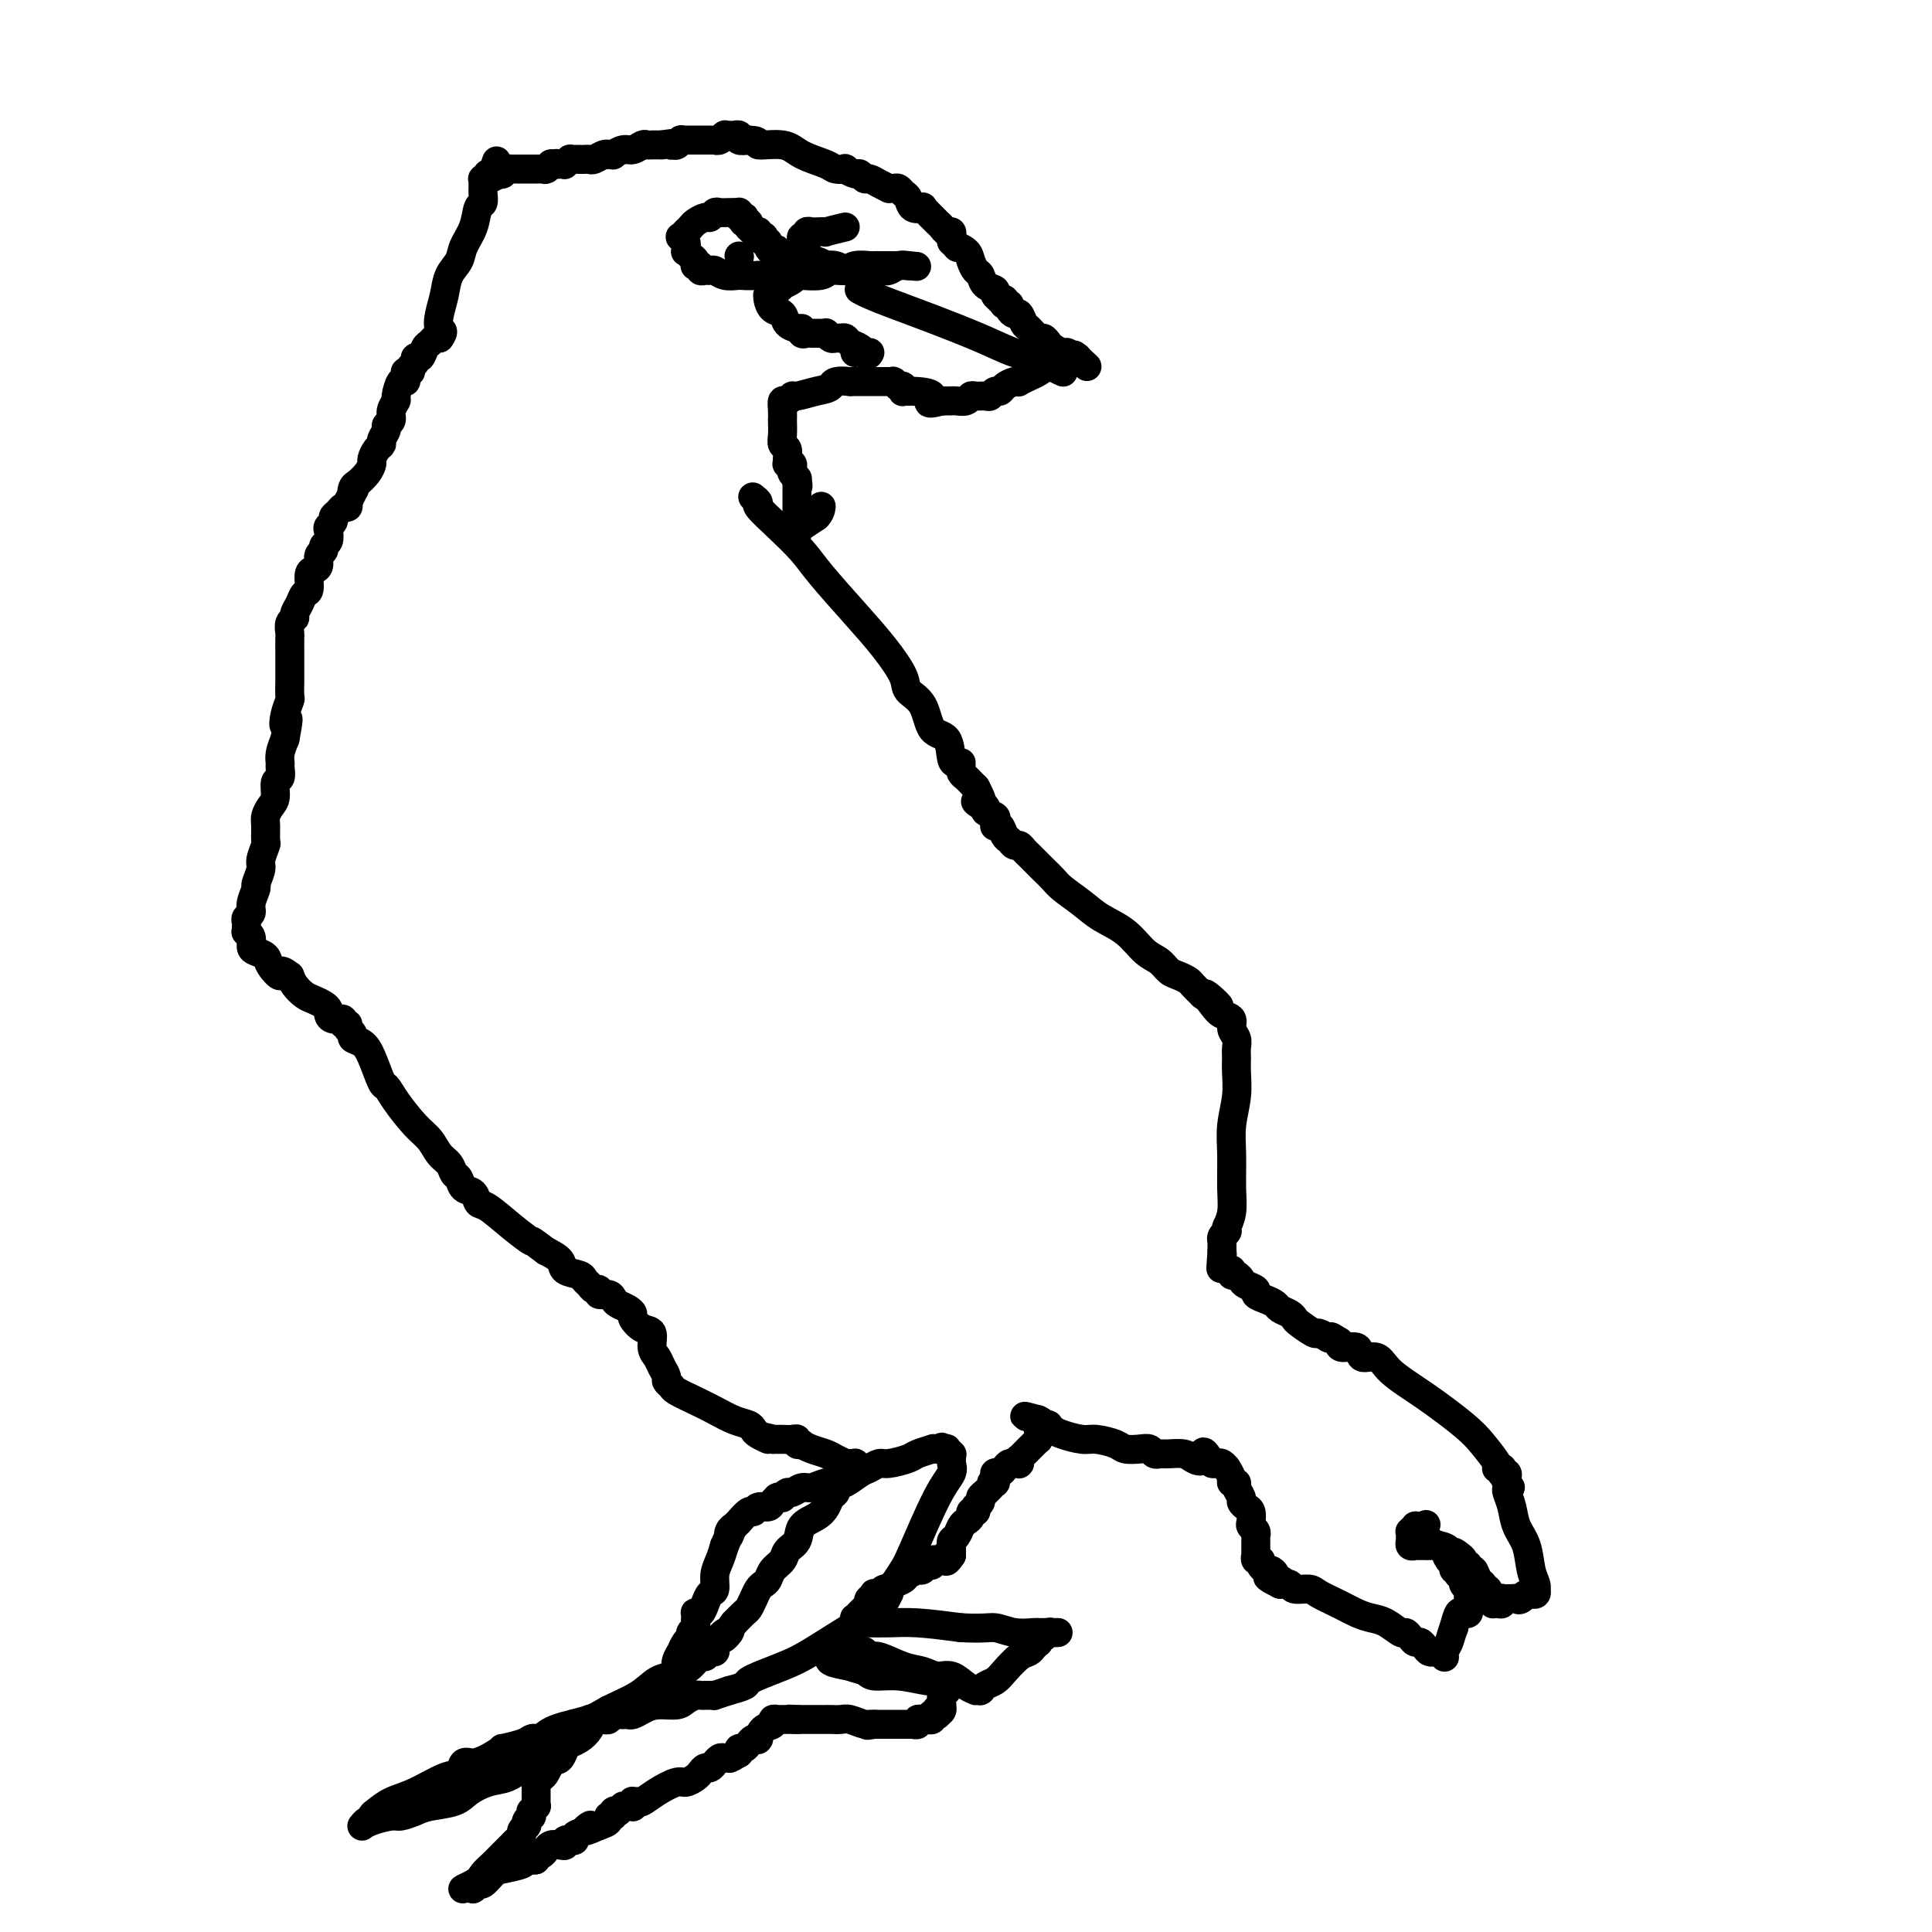 <svg viewBox='0 0 400 400' version='1.1' xmlns='http://www.w3.org/2000/svg' xmlns:xlink='http://www.w3.org/1999/xlink'><g fill='none' stroke='#000000' stroke-width='6' stroke-linecap='round' stroke-linejoin='round'><path d='M156,103c-0.136,-0.106 -0.273,-0.213 0,0c0.273,0.213 0.954,0.745 1,1c0.046,0.255 -0.544,0.233 0,1c0.544,0.767 2.224,2.324 4,4c1.776,1.676 3.650,3.470 5,5c1.350,1.530 2.177,2.794 4,5c1.823,2.206 4.642,5.354 7,8c2.358,2.646 4.255,4.790 6,7c1.745,2.210 3.340,4.487 4,6c0.660,1.513 0.386,2.262 1,3c0.614,0.738 2.115,1.466 3,3c0.885,1.534 1.155,3.875 2,5c0.845,1.125 2.265,1.033 3,2c0.735,0.967 0.785,2.991 1,4c0.215,1.009 0.593,1.001 1,1c0.407,-0.001 0.841,0.003 1,0c0.159,-0.003 0.043,-0.015 0,0c-0.043,0.015 -0.011,0.056 0,0c0.011,-0.056 0.002,-0.208 0,0c-0.002,0.208 0.002,0.777 0,1c-0.002,0.223 -0.012,0.101 0,0c0.012,-0.101 0.045,-0.182 0,0c-0.045,0.182 -0.167,0.626 0,1c0.167,0.374 0.622,0.678 1,1c0.378,0.322 0.679,0.664 1,1c0.321,0.336 0.660,0.668 1,1'/><path d='M202,163c2.809,5.118 0.332,3.413 0,3c-0.332,-0.413 1.480,0.468 2,1c0.520,0.532 -0.253,0.717 0,1c0.253,0.283 1.532,0.664 2,1c0.468,0.336 0.125,0.626 0,1c-0.125,0.374 -0.030,0.830 0,1c0.030,0.170 -0.003,0.052 0,0c0.003,-0.052 0.042,-0.039 0,0c-0.042,0.039 -0.166,0.106 0,0c0.166,-0.106 0.622,-0.383 1,0c0.378,0.383 0.679,1.426 1,2c0.321,0.574 0.664,0.679 1,1c0.336,0.321 0.667,0.859 1,1c0.333,0.141 0.670,-0.114 1,0c0.330,0.114 0.655,0.597 1,1c0.345,0.403 0.710,0.726 1,1c0.290,0.274 0.507,0.499 1,1c0.493,0.501 1.264,1.278 2,2c0.736,0.722 1.439,1.388 2,2c0.561,0.612 0.982,1.169 2,2c1.018,0.831 2.632,1.938 4,3c1.368,1.062 2.488,2.081 4,3c1.512,0.919 3.416,1.738 5,3c1.584,1.262 2.848,2.968 4,4c1.152,1.032 2.192,1.389 3,2c0.808,0.611 1.385,1.476 2,2c0.615,0.524 1.268,0.707 2,1c0.732,0.293 1.543,0.694 2,1c0.457,0.306 0.559,0.516 1,1c0.441,0.484 1.220,1.242 2,2'/><path d='M249,206c6.223,4.704 2.279,0.965 1,0c-1.279,-0.965 0.106,0.843 1,2c0.894,1.157 1.297,1.661 2,2c0.703,0.339 1.705,0.513 2,1c0.295,0.487 -0.117,1.287 0,2c0.117,0.713 0.765,1.340 1,2c0.235,0.660 0.059,1.354 0,2c-0.059,0.646 -0.002,1.244 0,2c0.002,0.756 -0.052,1.671 0,3c0.052,1.329 0.211,3.072 0,5c-0.211,1.928 -0.792,4.041 -1,6c-0.208,1.959 -0.042,3.765 0,6c0.042,2.235 -0.041,4.899 0,7c0.041,2.101 0.207,3.638 0,5c-0.207,1.362 -0.788,2.547 -1,3c-0.212,0.453 -0.056,0.173 0,0c0.056,-0.173 0.011,-0.240 0,0c-0.011,0.240 0.011,0.786 0,1c-0.011,0.214 -0.056,0.096 0,0c0.056,-0.096 0.211,-0.169 0,0c-0.211,0.169 -0.789,0.580 -1,1c-0.211,0.420 -0.057,0.849 0,1c0.057,0.151 0.015,0.025 0,0c-0.015,-0.025 -0.004,0.050 0,0c0.004,-0.050 0.001,-0.223 0,0c-0.001,0.223 -0.000,0.844 0,1c0.000,0.156 0.000,-0.154 0,0c-0.000,0.154 -0.000,0.772 0,1c0.000,0.228 0.000,0.065 0,0c-0.000,-0.065 -0.000,-0.033 0,0'/><path d='M253,259c-0.464,6.679 -0.125,2.377 0,1c0.125,-1.377 0.037,0.171 0,1c-0.037,0.829 -0.024,0.940 0,1c0.024,0.060 0.058,0.069 0,0c-0.058,-0.069 -0.208,-0.215 0,0c0.208,0.215 0.774,0.790 1,1c0.226,0.210 0.113,0.055 0,0c-0.113,-0.055 -0.227,-0.011 0,0c0.227,0.011 0.796,-0.012 1,0c0.204,0.012 0.044,0.059 0,0c-0.044,-0.059 0.028,-0.223 0,0c-0.028,0.223 -0.157,0.833 0,1c0.157,0.167 0.601,-0.110 1,0c0.399,0.110 0.754,0.607 1,1c0.246,0.393 0.385,0.683 1,1c0.615,0.317 1.708,0.662 2,1c0.292,0.338 -0.216,0.668 0,1c0.216,0.332 1.158,0.667 2,1c0.842,0.333 1.586,0.665 2,1c0.414,0.335 0.500,0.672 1,1c0.500,0.328 1.414,0.647 2,1c0.586,0.353 0.844,0.739 1,1c0.156,0.261 0.210,0.396 1,1c0.790,0.604 2.317,1.679 3,2c0.683,0.321 0.522,-0.110 1,0c0.478,0.110 1.595,0.762 2,1c0.405,0.238 0.098,0.064 0,0c-0.098,-0.064 0.012,-0.017 0,0c-0.012,0.017 -0.146,0.005 0,0c0.146,-0.005 0.573,-0.002 1,0'/><path d='M276,277c2.491,1.404 0.717,0.412 0,0c-0.717,-0.412 -0.377,-0.246 0,0c0.377,0.246 0.790,0.572 1,1c0.210,0.428 0.216,0.960 1,1c0.784,0.040 2.345,-0.410 3,0c0.655,0.410 0.405,1.681 1,2c0.595,0.319 2.034,-0.313 3,0c0.966,0.313 1.457,1.572 3,3c1.543,1.428 4.137,3.024 7,5c2.863,1.976 5.996,4.333 8,6c2.004,1.667 2.881,2.643 4,4c1.119,1.357 2.482,3.096 3,4c0.518,0.904 0.191,0.974 0,1c-0.191,0.026 -0.247,0.007 0,0c0.247,-0.007 0.798,-0.002 1,0c0.202,0.002 0.054,-0.001 0,0c-0.054,0.001 -0.014,0.004 0,0c0.014,-0.004 0.003,-0.015 0,0c-0.003,0.015 0.003,0.056 0,0c-0.003,-0.056 -0.015,-0.208 0,0c0.015,0.208 0.056,0.777 0,1c-0.056,0.223 -0.211,0.101 0,0c0.211,-0.101 0.788,-0.181 1,0c0.212,0.181 0.061,0.623 0,1c-0.061,0.377 -0.030,0.688 0,1'/><path d='M312,307c1.392,1.857 0.373,0.501 0,0c-0.373,-0.501 -0.101,-0.147 0,0c0.101,0.147 0.030,0.086 0,0c-0.030,-0.086 -0.020,-0.197 0,0c0.020,0.197 0.051,0.701 0,1c-0.051,0.299 -0.183,0.394 0,1c0.183,0.606 0.680,1.724 1,3c0.320,1.276 0.464,2.710 1,4c0.536,1.290 1.464,2.437 2,4c0.536,1.563 0.679,3.543 1,5c0.321,1.457 0.818,2.390 1,3c0.182,0.610 0.049,0.896 0,1c-0.049,0.104 -0.013,0.027 0,0c0.013,-0.027 0.005,-0.003 0,0c-0.005,0.003 -0.005,-0.013 0,0c0.005,0.013 0.016,0.056 0,0c-0.016,-0.056 -0.060,-0.212 0,0c0.060,0.212 0.223,0.792 0,1c-0.223,0.208 -0.833,0.046 -1,0c-0.167,-0.046 0.109,0.026 0,0c-0.109,-0.026 -0.603,-0.150 -1,0c-0.397,0.150 -0.699,0.575 -1,1'/><path d='M315,331c-0.627,0.464 -0.693,0.125 -1,0c-0.307,-0.125 -0.853,-0.034 -1,0c-0.147,0.034 0.105,0.013 0,0c-0.105,-0.013 -0.567,-0.018 -1,0c-0.433,0.018 -0.838,0.057 -1,0c-0.162,-0.057 -0.082,-0.211 0,0c0.082,0.211 0.165,0.788 0,1c-0.165,0.212 -0.579,0.057 -1,0c-0.421,-0.057 -0.849,-0.018 -1,0c-0.151,0.018 -0.027,0.016 0,0c0.027,-0.016 -0.044,-0.047 0,0c0.044,0.047 0.204,0.170 0,0c-0.204,-0.170 -0.773,-0.634 -1,-1c-0.227,-0.366 -0.113,-0.634 0,-1c0.113,-0.366 0.226,-0.829 0,-1c-0.226,-0.171 -0.792,-0.049 -1,0c-0.208,0.049 -0.059,0.026 0,0c0.059,-0.026 0.027,-0.053 0,0c-0.027,0.053 -0.050,0.187 0,0c0.050,-0.187 0.172,-0.695 0,-1c-0.172,-0.305 -0.639,-0.407 -1,-1c-0.361,-0.593 -0.618,-1.679 -1,-2c-0.382,-0.321 -0.890,0.121 -1,0c-0.110,-0.121 0.177,-0.806 0,-1c-0.177,-0.194 -0.817,0.102 -1,0c-0.183,-0.102 0.091,-0.600 0,-1c-0.091,-0.400 -0.545,-0.700 -1,-1'/><path d='M302,322c-1.561,-1.503 -1.963,-0.259 -2,0c-0.037,0.259 0.292,-0.466 0,-1c-0.292,-0.534 -1.205,-0.875 -2,-1c-0.795,-0.125 -1.471,-0.033 -2,0c-0.529,0.033 -0.912,0.009 -1,0c-0.088,-0.009 0.120,-0.002 0,0c-0.120,0.002 -0.567,0.000 -1,0c-0.433,-0.000 -0.852,0.001 -1,0c-0.148,-0.001 -0.026,-0.004 0,0c0.026,0.004 -0.046,0.015 0,0c0.046,-0.015 0.208,-0.056 0,0c-0.208,0.056 -0.788,0.208 -1,0c-0.212,-0.208 -0.057,-0.778 0,-1c0.057,-0.222 0.015,-0.098 0,0c-0.015,0.098 -0.004,0.170 0,0c0.004,-0.170 -0.000,-0.580 0,-1c0.000,-0.420 0.004,-0.848 0,-1c-0.004,-0.152 -0.016,-0.027 0,0c0.016,0.027 0.060,-0.045 0,0c-0.060,0.045 -0.222,0.208 0,0c0.222,-0.208 0.830,-0.788 1,-1c0.170,-0.212 -0.098,-0.057 0,0c0.098,0.057 0.562,0.015 1,0c0.438,-0.015 0.849,-0.004 1,0c0.151,0.004 0.040,0.001 0,0c-0.040,-0.001 -0.011,-0.000 0,0c0.011,0.000 0.003,0.000 0,0c-0.003,-0.000 -0.002,-0.000 0,0'/><path d='M295,316c0.473,-0.651 0.154,-0.278 0,0c-0.154,0.278 -0.144,0.459 0,1c0.144,0.541 0.421,1.440 1,2c0.579,0.560 1.461,0.781 2,1c0.539,0.219 0.737,0.437 1,1c0.263,0.563 0.592,1.470 1,2c0.408,0.530 0.894,0.682 1,1c0.106,0.318 -0.169,0.802 0,1c0.169,0.198 0.781,0.109 1,0c0.219,-0.109 0.043,-0.237 0,0c-0.043,0.237 0.045,0.838 0,1c-0.045,0.162 -0.222,-0.114 0,0c0.222,0.114 0.844,0.618 1,1c0.156,0.382 -0.154,0.641 0,1c0.154,0.359 0.773,0.818 1,1c0.227,0.182 0.061,0.088 0,0c-0.061,-0.088 -0.016,-0.168 0,0c0.016,0.168 0.004,0.585 0,1c-0.004,0.415 -0.001,0.828 0,1c0.001,0.172 0.000,0.101 0,0c-0.000,-0.101 0.001,-0.234 0,0c-0.001,0.234 -0.003,0.834 0,1c0.003,0.166 0.012,-0.101 0,0c-0.012,0.101 -0.045,0.571 0,1c0.045,0.429 0.167,0.816 0,1c-0.167,0.184 -0.622,0.165 -1,0c-0.378,-0.165 -0.679,-0.476 -1,0c-0.321,0.476 -0.660,1.738 -1,3'/><path d='M301,337c-0.630,1.657 -0.705,2.300 -1,3c-0.295,0.700 -0.811,1.455 -1,2c-0.189,0.545 -0.051,0.878 0,1c0.051,0.122 0.014,0.034 0,0c-0.014,-0.034 -0.007,-0.013 0,0c0.007,0.013 0.012,0.018 0,0c-0.012,-0.018 -0.041,-0.057 0,0c0.041,0.057 0.152,0.212 0,0c-0.152,-0.212 -0.565,-0.792 -1,-1c-0.435,-0.208 -0.890,-0.046 -1,0c-0.110,0.046 0.125,-0.026 0,0c-0.125,0.026 -0.611,0.148 -1,0c-0.389,-0.148 -0.682,-0.566 -1,-1c-0.318,-0.434 -0.661,-0.885 -1,-1c-0.339,-0.115 -0.674,0.106 -1,0c-0.326,-0.106 -0.643,-0.539 -1,-1c-0.357,-0.461 -0.755,-0.949 -1,-1c-0.245,-0.051 -0.336,0.334 -1,0c-0.664,-0.334 -1.901,-1.388 -3,-2c-1.099,-0.612 -2.061,-0.781 -3,-1c-0.939,-0.219 -1.856,-0.489 -3,-1c-1.144,-0.511 -2.515,-1.265 -4,-2c-1.485,-0.735 -3.083,-1.451 -4,-2c-0.917,-0.549 -1.153,-0.931 -2,-1c-0.847,-0.069 -2.305,0.174 -3,0c-0.695,-0.174 -0.627,-0.764 -1,-1c-0.373,-0.236 -1.186,-0.118 -2,0'/><path d='M265,328c-5.196,-2.559 -1.185,-1.455 0,-1c1.185,0.455 -0.457,0.263 -1,0c-0.543,-0.263 0.013,-0.596 0,-1c-0.013,-0.404 -0.596,-0.878 -1,-1c-0.404,-0.122 -0.630,0.107 -1,0c-0.370,-0.107 -0.884,-0.550 -1,-1c-0.116,-0.450 0.165,-0.908 0,-1c-0.165,-0.092 -0.776,0.183 -1,0c-0.224,-0.183 -0.060,-0.822 0,-1c0.060,-0.178 0.016,0.106 0,0c-0.016,-0.106 -0.005,-0.602 0,-1c0.005,-0.398 0.002,-0.698 0,-1c-0.002,-0.302 -0.004,-0.606 0,-1c0.004,-0.394 0.015,-0.878 0,-1c-0.015,-0.122 -0.056,0.118 0,0c0.056,-0.118 0.208,-0.595 0,-1c-0.208,-0.405 -0.778,-0.739 -1,-1c-0.222,-0.261 -0.097,-0.450 0,-1c0.097,-0.550 0.165,-1.460 0,-2c-0.165,-0.540 -0.565,-0.709 -1,-1c-0.435,-0.291 -0.905,-0.705 -1,-1c-0.095,-0.295 0.186,-0.473 0,-1c-0.186,-0.527 -0.838,-1.403 -1,-2c-0.162,-0.597 0.168,-0.915 0,-1c-0.168,-0.085 -0.833,0.065 -1,0c-0.167,-0.065 0.162,-0.343 0,-1c-0.162,-0.657 -0.817,-1.693 -1,-2c-0.183,-0.307 0.106,0.113 0,0c-0.106,-0.113 -0.605,-0.761 -1,-1c-0.395,-0.239 -0.684,-0.068 -1,0c-0.316,0.068 -0.658,0.034 -1,0'/><path d='M251,303c-2.518,-4.110 -1.812,-1.886 -2,-1c-0.188,0.886 -1.270,0.434 -2,0c-0.730,-0.434 -1.109,-0.849 -2,-1c-0.891,-0.151 -2.294,-0.040 -3,0c-0.706,0.040 -0.713,0.007 -1,0c-0.287,-0.007 -0.852,0.012 -1,0c-0.148,-0.012 0.122,-0.055 0,0c-0.122,0.055 -0.635,0.208 -1,0c-0.365,-0.208 -0.580,-0.778 -1,-1c-0.420,-0.222 -1.045,-0.097 -2,0c-0.955,0.097 -2.241,0.167 -3,0c-0.759,-0.167 -0.991,-0.569 -2,-1c-1.009,-0.431 -2.796,-0.890 -4,-1c-1.204,-0.110 -1.825,0.128 -3,0c-1.175,-0.128 -2.902,-0.623 -4,-1c-1.098,-0.377 -1.565,-0.636 -2,-1c-0.435,-0.364 -0.838,-0.833 -1,-1c-0.162,-0.167 -0.082,-0.031 0,0c0.082,0.031 0.166,-0.044 0,0c-0.166,0.044 -0.580,0.208 -1,0c-0.420,-0.208 -0.845,-0.788 -1,-1c-0.155,-0.212 -0.042,-0.057 0,0c0.042,0.057 0.011,0.015 0,0c-0.011,-0.015 -0.003,-0.004 0,0c0.003,0.004 0.001,0.001 0,0c-0.001,-0.001 -0.000,-0.001 0,0'/><path d='M215,294c-5.569,-1.441 -1.492,-0.545 0,0c1.492,0.545 0.400,0.738 0,1c-0.400,0.262 -0.107,0.592 0,1c0.107,0.408 0.028,0.894 0,1c-0.028,0.106 -0.007,-0.169 0,0c0.007,0.169 -0.001,0.780 0,1c0.001,0.220 0.011,0.048 0,0c-0.011,-0.048 -0.044,0.028 0,0c0.044,-0.028 0.166,-0.161 0,0c-0.166,0.161 -0.619,0.617 -1,1c-0.381,0.383 -0.691,0.695 -1,1c-0.309,0.305 -0.619,0.604 -1,1c-0.381,0.396 -0.834,0.891 -1,1c-0.166,0.109 -0.045,-0.167 0,0c0.045,0.167 0.013,0.777 0,1c-0.013,0.223 -0.007,0.060 0,0c0.007,-0.060 0.017,-0.016 0,0c-0.017,0.016 -0.060,0.003 0,0c0.060,-0.003 0.223,0.002 0,0c-0.223,-0.002 -0.833,-0.011 -1,0c-0.167,0.011 0.109,0.041 0,0c-0.109,-0.041 -0.604,-0.154 -1,0c-0.396,0.154 -0.695,0.576 -1,1c-0.305,0.424 -0.618,0.849 -1,1c-0.382,0.151 -0.834,0.027 -1,0c-0.166,-0.027 -0.044,0.044 0,0c0.044,-0.044 0.012,-0.204 0,0c-0.012,0.204 -0.003,0.773 0,1c0.003,0.227 0.002,0.114 0,0'/><path d='M206,306c-1.392,1.858 -0.373,0.502 0,0c0.373,-0.502 0.101,-0.150 0,0c-0.101,0.150 -0.031,0.097 0,0c0.031,-0.097 0.023,-0.237 0,0c-0.023,0.237 -0.061,0.851 0,1c0.061,0.149 0.223,-0.167 0,0c-0.223,0.167 -0.829,0.818 -1,1c-0.171,0.182 0.094,-0.105 0,0c-0.094,0.105 -0.547,0.603 -1,1c-0.453,0.397 -0.906,0.695 -1,1c-0.094,0.305 0.171,0.618 0,1c-0.171,0.382 -0.778,0.835 -1,1c-0.222,0.165 -0.060,0.043 0,0c0.060,-0.043 0.017,-0.008 0,0c-0.017,0.008 -0.009,-0.013 0,0c0.009,0.013 0.017,0.059 0,0c-0.017,-0.059 -0.060,-0.223 0,0c0.060,0.223 0.223,0.832 0,1c-0.223,0.168 -0.833,-0.106 -1,0c-0.167,0.106 0.109,0.591 0,1c-0.109,0.409 -0.604,0.740 -1,1c-0.396,0.260 -0.695,0.447 -1,1c-0.305,0.553 -0.618,1.473 -1,2c-0.382,0.527 -0.834,0.663 -1,1c-0.166,0.337 -0.044,0.875 0,1c0.044,0.125 0.012,-0.163 0,0c-0.012,0.163 -0.003,0.779 0,1c0.003,0.221 0.001,0.049 0,0c-0.001,-0.049 -0.000,0.025 0,0c0.000,-0.025 0.000,-0.150 0,0c-0.000,0.150 -0.000,0.575 0,1'/><path d='M197,322c-1.619,2.471 -1.166,0.648 -1,0c0.166,-0.648 0.046,-0.121 0,0c-0.046,0.121 -0.017,-0.164 0,0c0.017,0.164 0.021,0.776 0,1c-0.021,0.224 -0.066,0.059 0,0c0.066,-0.059 0.243,-0.012 0,0c-0.243,0.012 -0.906,-0.011 -1,0c-0.094,0.011 0.382,0.055 0,0c-0.382,-0.055 -1.623,-0.211 -2,0c-0.377,0.211 0.109,0.789 0,1c-0.109,0.211 -0.814,0.056 -1,0c-0.186,-0.056 0.148,-0.011 0,0c-0.148,0.011 -0.776,-0.011 -1,0c-0.224,0.011 -0.044,0.055 0,0c0.044,-0.055 -0.048,-0.208 0,0c0.048,0.208 0.235,0.777 0,1c-0.235,0.223 -0.893,0.101 -1,0c-0.107,-0.101 0.335,-0.181 0,0c-0.335,0.181 -1.449,0.623 -2,1c-0.551,0.377 -0.539,0.690 -1,1c-0.461,0.310 -1.394,0.618 -2,1c-0.606,0.382 -0.884,0.838 -1,1c-0.116,0.162 -0.068,0.029 0,0c0.068,-0.029 0.158,0.045 0,0c-0.158,-0.045 -0.564,-0.209 -1,0c-0.436,0.209 -0.901,0.792 -1,1c-0.099,0.208 0.170,0.042 0,0c-0.170,-0.042 -0.777,0.040 -1,0c-0.223,-0.040 -0.060,-0.203 0,0c0.060,0.203 0.017,0.772 0,1c-0.017,0.228 -0.009,0.114 0,0'/><path d='M181,331c-2.415,1.409 -0.451,0.430 0,0c0.451,-0.430 -0.611,-0.311 -1,0c-0.389,0.311 -0.103,0.815 0,1c0.103,0.185 0.025,0.052 0,0c-0.025,-0.052 0.004,-0.024 0,0c-0.004,0.024 -0.039,0.045 0,0c0.039,-0.045 0.154,-0.156 0,0c-0.154,0.156 -0.577,0.578 -1,1c-0.423,0.422 -0.844,0.844 -1,1c-0.156,0.156 -0.045,0.046 0,0c0.045,-0.046 0.026,-0.027 0,0c-0.026,0.027 -0.059,0.064 0,0c0.059,-0.064 0.211,-0.227 0,0c-0.211,0.227 -0.784,0.846 -1,1c-0.216,0.154 -0.073,-0.155 0,0c0.073,0.155 0.077,0.773 0,1c-0.077,0.227 -0.234,0.061 0,0c0.234,-0.061 0.859,-0.017 1,0c0.141,0.017 -0.203,0.007 0,0c0.203,-0.007 0.951,-0.012 2,0c1.049,0.012 2.398,0.042 4,0c1.602,-0.042 3.458,-0.155 6,0c2.542,0.155 5.771,0.577 9,1'/><path d='M199,337c4.809,0.249 5.831,-0.130 7,0c1.169,0.130 2.484,0.767 4,1c1.516,0.233 3.233,0.062 4,0c0.767,-0.062 0.583,-0.017 1,0c0.417,0.017 1.433,0.004 2,0c0.567,-0.004 0.685,-0.001 1,0c0.315,0.001 0.828,-0.001 1,0c0.172,0.001 0.005,0.004 0,0c-0.005,-0.004 0.153,-0.015 0,0c-0.153,0.015 -0.615,0.057 -1,0c-0.385,-0.057 -0.692,-0.212 -1,0c-0.308,0.212 -0.619,0.793 -1,1c-0.381,0.207 -0.834,0.041 -1,0c-0.166,-0.041 -0.044,0.041 0,0c0.044,-0.041 0.012,-0.207 0,0c-0.012,0.207 -0.003,0.788 0,1c0.003,0.212 0.001,0.057 0,0c-0.001,-0.057 -0.000,-0.016 0,0c0.000,0.016 0.000,0.008 0,0'/><path d='M215,340c-0.496,0.481 -0.738,0.682 -1,1c-0.262,0.318 -0.546,0.753 -1,1c-0.454,0.247 -1.078,0.304 -2,1c-0.922,0.696 -2.142,2.029 -3,3c-0.858,0.971 -1.353,1.581 -2,2c-0.647,0.419 -1.445,0.648 -2,1c-0.555,0.352 -0.865,0.827 -1,1c-0.135,0.173 -0.094,0.045 0,0c0.094,-0.045 0.241,-0.006 0,0c-0.241,0.006 -0.868,-0.022 -1,0c-0.132,0.022 0.233,0.094 0,0c-0.233,-0.094 -1.064,-0.352 -2,-1c-0.936,-0.648 -1.977,-1.684 -3,-2c-1.023,-0.316 -2.028,0.088 -3,0c-0.972,-0.088 -1.910,-0.668 -3,-1c-1.090,-0.332 -2.331,-0.415 -4,-1c-1.669,-0.585 -3.767,-1.672 -5,-2c-1.233,-0.328 -1.601,0.104 -2,0c-0.399,-0.104 -0.828,-0.744 -1,-1c-0.172,-0.256 -0.086,-0.128 0,0'/><path d='M179,342c-3.936,-1.236 -1.777,-0.328 -1,0c0.777,0.328 0.171,0.074 0,0c-0.171,-0.074 0.094,0.033 0,0c-0.094,-0.033 -0.547,-0.205 -1,0c-0.453,0.205 -0.906,0.787 -1,1c-0.094,0.213 0.172,0.057 0,0c-0.172,-0.057 -0.781,-0.015 -1,0c-0.219,0.015 -0.047,0.004 0,0c0.047,-0.004 -0.030,-0.001 0,0c0.030,0.001 0.166,0.000 0,0c-0.166,-0.000 -0.633,-0.000 -1,0c-0.367,0.000 -0.634,-0.000 -1,0c-0.366,0.000 -0.830,0.000 -1,0c-0.170,-0.000 -0.045,-0.001 0,0c0.045,0.001 0.009,0.003 0,0c-0.009,-0.003 0.009,-0.012 0,0c-0.009,0.012 -0.044,0.044 0,0c0.044,-0.044 0.166,-0.166 0,0c-0.166,0.166 -0.619,0.619 0,1c0.619,0.381 2.309,0.691 4,1'/><path d='M176,345c1.081,0.471 2.283,0.648 3,1c0.717,0.352 0.948,0.878 2,1c1.052,0.122 2.923,-0.160 5,0c2.077,0.160 4.359,0.761 6,1c1.641,0.239 2.640,0.117 3,0c0.360,-0.117 0.083,-0.227 0,0c-0.083,0.227 0.030,0.793 0,1c-0.030,0.207 -0.204,0.054 0,0c0.204,-0.054 0.787,-0.011 1,0c0.213,0.011 0.057,-0.011 0,0c-0.057,0.011 -0.015,0.056 0,0c0.015,-0.056 0.004,-0.211 0,0c-0.004,0.211 -0.000,0.788 0,1c0.000,0.212 -0.004,0.059 0,0c0.004,-0.059 0.015,-0.023 0,0c-0.015,0.023 -0.057,0.034 0,0c0.057,-0.034 0.211,-0.114 0,0c-0.211,0.114 -0.789,0.423 -1,1c-0.211,0.577 -0.057,1.423 0,2c0.057,0.577 0.015,0.886 0,1c-0.015,0.114 -0.004,0.033 0,0c0.004,-0.033 0.002,-0.016 0,0'/><path d='M195,354c-0.227,0.928 -0.793,0.249 -1,0c-0.207,-0.249 -0.055,-0.068 0,0c0.055,0.068 0.015,0.022 0,0c-0.015,-0.022 -0.003,-0.020 0,0c0.003,0.020 -0.003,0.058 0,0c0.003,-0.058 0.015,-0.213 0,0c-0.015,0.213 -0.056,0.793 0,1c0.056,0.207 0.208,0.041 0,0c-0.208,-0.041 -0.776,0.042 -1,0c-0.224,-0.042 -0.102,-0.208 0,0c0.102,0.208 0.186,0.792 0,1c-0.186,0.208 -0.642,0.042 -1,0c-0.358,-0.042 -0.618,0.041 -1,0c-0.382,-0.041 -0.887,-0.207 -1,0c-0.113,0.207 0.166,0.788 0,1c-0.166,0.212 -0.775,0.057 -1,0c-0.225,-0.057 -0.064,-0.015 0,0c0.064,0.015 0.031,0.004 0,0c-0.031,-0.004 -0.059,-0.001 0,0c0.059,0.001 0.206,0.000 0,0c-0.206,-0.000 -0.766,-0.000 -1,0c-0.234,0.000 -0.141,0.000 0,0c0.141,-0.000 0.332,-0.000 0,0c-0.332,0.000 -1.185,0.000 -2,0c-0.815,-0.000 -1.591,-0.000 -2,0c-0.409,0.000 -0.450,0.000 -1,0c-0.550,-0.000 -1.610,-0.000 -2,0c-0.390,0.000 -0.112,0.000 0,0c0.112,-0.000 0.056,-0.000 0,0'/><path d='M181,357c-2.374,0.448 -1.308,0.067 -1,0c0.308,-0.067 -0.142,0.178 -1,0c-0.858,-0.178 -2.125,-0.780 -3,-1c-0.875,-0.220 -1.359,-0.059 -2,0c-0.641,0.059 -1.440,0.016 -2,0c-0.560,-0.016 -0.882,-0.004 -1,0c-0.118,0.004 -0.032,0.001 0,0c0.032,-0.001 0.009,-0.000 0,0c-0.009,0.000 -0.003,0.000 0,0c0.003,-0.000 0.002,-0.000 0,0c-0.002,0.000 -0.004,0.000 0,0c0.004,-0.000 0.013,-0.000 0,0c-0.013,0.000 -0.049,0.000 0,0c0.049,-0.000 0.182,-0.000 0,0c-0.182,0.000 -0.679,0.000 -1,0c-0.321,-0.000 -0.464,-0.000 -1,0c-0.536,0.000 -1.464,0.000 -2,0c-0.536,-0.000 -0.680,-0.000 -1,0c-0.320,0.000 -0.818,0.000 -1,0c-0.182,-0.000 -0.049,-0.000 0,0c0.049,0.000 0.014,0.000 0,0c-0.014,-0.000 -0.007,-0.000 0,0'/><path d='M165,356c-2.701,-0.155 -1.455,-0.041 -1,0c0.455,0.041 0.119,0.011 0,0c-0.119,-0.011 -0.022,-0.003 0,0c0.022,0.003 -0.033,0.001 0,0c0.033,-0.001 0.152,-0.000 0,0c-0.152,0.000 -0.576,0.000 -1,0c-0.424,-0.000 -0.849,0.000 -1,0c-0.151,-0.000 -0.027,-0.000 0,0c0.027,0.000 -0.044,0.000 0,0c0.044,-0.000 0.204,-0.001 0,0c-0.204,0.001 -0.771,0.004 -1,0c-0.229,-0.004 -0.121,-0.013 0,0c0.121,0.013 0.253,0.050 0,0c-0.253,-0.050 -0.891,-0.185 -1,0c-0.109,0.185 0.311,0.691 0,1c-0.311,0.309 -1.351,0.423 -2,1c-0.649,0.577 -0.905,1.619 -1,2c-0.095,0.381 -0.028,0.101 0,0c0.028,-0.101 0.019,-0.024 0,0c-0.019,0.024 -0.046,-0.004 0,0c0.046,0.004 0.166,0.039 0,0c-0.166,-0.039 -0.619,-0.151 -1,0c-0.381,0.151 -0.690,0.566 -1,1c-0.310,0.434 -0.622,0.886 -1,1c-0.378,0.114 -0.822,-0.110 -1,0c-0.178,0.110 -0.089,0.555 0,1'/><path d='M153,363c-2.260,1.305 -1.911,1.066 -2,1c-0.089,-0.066 -0.615,0.039 -1,0c-0.385,-0.039 -0.628,-0.221 -1,0c-0.372,0.221 -0.873,0.847 -1,1c-0.127,0.153 0.122,-0.167 0,0c-0.122,0.167 -0.613,0.819 -1,1c-0.387,0.181 -0.668,-0.111 -1,0c-0.332,0.111 -0.714,0.624 -1,1c-0.286,0.376 -0.476,0.616 -1,1c-0.524,0.384 -1.383,0.912 -2,1c-0.617,0.088 -0.992,-0.263 -2,0c-1.008,0.263 -2.648,1.141 -4,2c-1.352,0.859 -2.415,1.698 -3,2c-0.585,0.302 -0.692,0.067 -1,0c-0.308,-0.067 -0.818,0.035 -1,0c-0.182,-0.035 -0.035,-0.205 0,0c0.035,0.205 -0.042,0.787 0,1c0.042,0.213 0.203,0.057 0,0c-0.203,-0.057 -0.771,-0.016 -1,0c-0.229,0.016 -0.118,0.008 0,0c0.118,-0.008 0.243,-0.016 0,0c-0.243,0.016 -0.854,0.056 -1,0c-0.146,-0.056 0.172,-0.207 0,0c-0.172,0.207 -0.835,0.773 -1,1c-0.165,0.227 0.167,0.116 0,0c-0.167,-0.116 -0.835,-0.238 -1,0c-0.165,0.238 0.172,0.837 0,1c-0.172,0.163 -0.854,-0.110 -1,0c-0.146,0.110 0.244,0.603 0,1c-0.244,0.397 -1.122,0.699 -2,1'/><path d='M124,378c-4.912,2.272 -2.693,0.451 -2,0c0.693,-0.451 -0.140,0.468 -1,1c-0.860,0.532 -1.746,0.679 -2,1c-0.254,0.321 0.124,0.817 0,1c-0.124,0.183 -0.751,0.053 -1,0c-0.249,-0.053 -0.121,-0.028 0,0c0.121,0.028 0.236,0.059 0,0c-0.236,-0.059 -0.824,-0.208 -1,0c-0.176,0.208 0.058,0.774 0,1c-0.058,0.226 -0.408,0.113 -1,0c-0.592,-0.113 -1.426,-0.228 -2,0c-0.574,0.228 -0.889,0.797 -1,1c-0.111,0.203 -0.020,0.039 0,0c0.020,-0.039 -0.032,0.046 0,0c0.032,-0.046 0.150,-0.222 0,0c-0.150,0.222 -0.566,0.843 -1,1c-0.434,0.157 -0.887,-0.151 -1,0c-0.113,0.151 0.114,0.762 0,1c-0.114,0.238 -0.568,0.104 -1,0c-0.432,-0.104 -0.840,-0.178 -1,0c-0.160,0.178 -0.070,0.607 -1,1c-0.930,0.393 -2.880,0.750 -4,1c-1.120,0.250 -1.410,0.392 -2,1c-0.590,0.608 -1.478,1.680 -2,2c-0.522,0.320 -0.676,-0.113 -1,0c-0.324,0.113 -0.819,0.773 -1,1c-0.181,0.227 -0.049,0.023 0,0c0.049,-0.023 0.014,0.136 0,0c-0.014,-0.136 -0.007,-0.568 0,-1'/><path d='M98,390c-4.118,1.952 -1.412,0.832 0,0c1.412,-0.832 1.530,-1.375 2,-2c0.470,-0.625 1.293,-1.333 2,-2c0.707,-0.667 1.299,-1.292 2,-2c0.701,-0.708 1.512,-1.500 2,-2c0.488,-0.500 0.652,-0.709 1,-1c0.348,-0.291 0.878,-0.666 1,-1c0.122,-0.334 -0.164,-0.628 0,-1c0.164,-0.372 0.780,-0.822 1,-1c0.220,-0.178 0.045,-0.085 0,0c-0.045,0.085 0.041,0.162 0,0c-0.041,-0.162 -0.208,-0.564 0,-1c0.208,-0.436 0.792,-0.905 1,-1c0.208,-0.095 0.042,0.185 0,0c-0.042,-0.185 0.041,-0.836 0,-1c-0.041,-0.164 -0.207,0.159 0,0c0.207,-0.159 0.788,-0.798 1,-1c0.212,-0.202 0.057,0.034 0,0c-0.057,-0.034 -0.015,-0.339 0,-1c0.015,-0.661 0.004,-1.680 0,-2c-0.004,-0.320 -0.001,0.057 0,0c0.001,-0.057 0.001,-0.550 0,-1c-0.001,-0.450 -0.001,-0.856 0,-1c0.001,-0.144 0.003,-0.024 0,0c-0.003,0.024 -0.012,-0.048 0,0c0.012,0.048 0.045,0.217 0,0c-0.045,-0.217 -0.167,-0.821 0,-1c0.167,-0.179 0.622,0.067 1,0c0.378,-0.067 0.679,-0.448 1,-1c0.321,-0.552 0.660,-1.276 1,-2'/><path d='M114,365c1.108,-2.576 0.877,-1.516 1,-1c0.123,0.516 0.600,0.486 1,0c0.400,-0.486 0.723,-1.430 1,-2c0.277,-0.570 0.508,-0.766 1,-1c0.492,-0.234 1.246,-0.508 2,-1c0.754,-0.492 1.508,-1.204 2,-2c0.492,-0.796 0.720,-1.677 1,-2c0.280,-0.323 0.610,-0.087 1,0c0.390,0.087 0.840,0.024 1,0c0.160,-0.024 0.029,-0.010 0,0c-0.029,0.010 0.044,0.017 0,0c-0.044,-0.017 -0.206,-0.057 0,0c0.206,0.057 0.780,0.212 1,0c0.220,-0.212 0.087,-0.789 0,-1c-0.087,-0.211 -0.126,-0.056 0,0c0.126,0.056 0.417,0.012 1,0c0.583,-0.012 1.456,0.007 2,0c0.544,-0.007 0.758,-0.040 1,0c0.242,0.040 0.512,0.151 1,0c0.488,-0.151 1.195,-0.566 2,-1c0.805,-0.434 1.707,-0.887 3,-1c1.293,-0.113 2.976,0.113 4,0c1.024,-0.113 1.387,-0.566 2,-1c0.613,-0.434 1.475,-0.848 2,-1c0.525,-0.152 0.713,-0.040 1,0c0.287,0.040 0.674,0.008 1,0c0.326,-0.008 0.593,0.008 1,0c0.407,-0.008 0.956,-0.041 1,0c0.044,0.041 -0.416,0.154 0,0c0.416,-0.154 1.708,-0.577 3,-1'/><path d='M151,350c4.727,-1.230 3.045,-1.304 4,-2c0.955,-0.696 4.547,-2.012 7,-3c2.453,-0.988 3.768,-1.647 6,-3c2.232,-1.353 5.383,-3.400 8,-5c2.617,-1.600 4.701,-2.755 6,-4c1.299,-1.245 1.812,-2.582 2,-3c0.188,-0.418 0.052,0.083 0,0c-0.052,-0.083 -0.021,-0.750 0,-1c0.021,-0.250 0.033,-0.082 0,0c-0.033,0.082 -0.112,0.080 0,0c0.112,-0.080 0.416,-0.237 1,-1c0.584,-0.763 1.449,-2.130 2,-3c0.551,-0.870 0.789,-1.241 2,-4c1.211,-2.759 3.396,-7.906 5,-11c1.604,-3.094 2.626,-4.135 3,-5c0.374,-0.865 0.100,-1.552 0,-2c-0.100,-0.448 -0.027,-0.656 0,-1c0.027,-0.344 0.007,-0.824 0,-1c-0.007,-0.176 -0.002,-0.047 0,0c0.002,0.047 0.002,0.014 0,0c-0.002,-0.014 -0.004,-0.007 0,0c0.004,0.007 0.016,0.016 0,0c-0.016,-0.016 -0.061,-0.057 0,0c0.061,0.057 0.226,0.211 0,0c-0.226,-0.211 -0.845,-0.789 -1,-1c-0.155,-0.211 0.155,-0.057 0,0c-0.155,0.057 -0.773,0.015 -1,0c-0.227,-0.015 -0.061,-0.004 0,0c0.061,0.004 0.017,0.001 0,0c-0.017,-0.001 -0.009,-0.001 0,0'/><path d='M195,300c-0.244,-0.774 0.148,-0.208 0,0c-0.148,0.208 -0.834,0.059 -1,0c-0.166,-0.059 0.190,-0.027 0,0c-0.190,0.027 -0.926,0.050 -1,0c-0.074,-0.050 0.514,-0.172 0,0c-0.514,0.172 -2.130,0.638 -3,1c-0.870,0.362 -0.994,0.621 -2,1c-1.006,0.379 -2.893,0.880 -4,1c-1.107,0.120 -1.434,-0.140 -2,0c-0.566,0.140 -1.371,0.682 -2,1c-0.629,0.318 -1.082,0.414 -2,1c-0.918,0.586 -2.302,1.662 -3,2c-0.698,0.338 -0.711,-0.061 -1,0c-0.289,0.061 -0.852,0.583 -1,1c-0.148,0.417 0.121,0.730 0,1c-0.121,0.270 -0.633,0.499 -1,1c-0.367,0.501 -0.589,1.275 -1,2c-0.411,0.725 -1.012,1.402 -2,2c-0.988,0.598 -2.362,1.119 -3,2c-0.638,0.881 -0.538,2.124 -1,3c-0.462,0.876 -1.486,1.387 -2,2c-0.514,0.613 -0.519,1.329 -1,2c-0.481,0.671 -1.438,1.296 -2,2c-0.562,0.704 -0.728,1.488 -1,2c-0.272,0.512 -0.649,0.752 -1,1c-0.351,0.248 -0.674,0.503 -1,1c-0.326,0.497 -0.654,1.236 -1,2c-0.346,0.764 -0.708,1.552 -1,2c-0.292,0.448 -0.512,0.557 -1,1c-0.488,0.443 -1.244,1.222 -2,2'/><path d='M152,336c-3.736,4.952 -1.576,2.832 -1,2c0.576,-0.832 -0.433,-0.377 -1,0c-0.567,0.377 -0.691,0.674 -1,1c-0.309,0.326 -0.804,0.680 -1,1c-0.196,0.320 -0.093,0.606 0,1c0.093,0.394 0.177,0.896 0,1c-0.177,0.104 -0.615,-0.192 -1,0c-0.385,0.192 -0.717,0.870 -1,1c-0.283,0.130 -0.515,-0.289 -1,0c-0.485,0.289 -1.221,1.287 -2,2c-0.779,0.713 -1.599,1.143 -3,2c-1.401,0.857 -3.381,2.143 -5,3c-1.619,0.857 -2.877,1.286 -4,2c-1.123,0.714 -2.112,1.712 -3,2c-0.888,0.288 -1.677,-0.133 -2,0c-0.323,0.133 -0.181,0.819 0,1c0.181,0.181 0.400,-0.144 0,0c-0.400,0.144 -1.417,0.755 -2,1c-0.583,0.245 -0.730,0.122 -1,0c-0.270,-0.122 -0.662,-0.245 -1,0c-0.338,0.245 -0.620,0.858 -1,1c-0.380,0.142 -0.857,-0.186 -1,0c-0.143,0.186 0.049,0.886 0,1c-0.049,0.114 -0.339,-0.358 -1,0c-0.661,0.358 -1.694,1.546 -2,2c-0.306,0.454 0.114,0.174 0,0c-0.114,-0.174 -0.763,-0.243 -1,0c-0.237,0.243 -0.064,0.797 0,1c0.064,0.203 0.017,0.055 0,0c-0.017,-0.055 -0.005,-0.016 0,0c0.005,0.016 0.002,0.008 0,0'/><path d='M116,361c-5.683,4.045 -1.890,1.658 -1,1c0.890,-0.658 -1.122,0.414 -2,1c-0.878,0.586 -0.622,0.686 -1,1c-0.378,0.314 -1.391,0.843 -2,1c-0.609,0.157 -0.814,-0.057 -1,0c-0.186,0.057 -0.354,0.386 -1,1c-0.646,0.614 -1.769,1.512 -3,2c-1.231,0.488 -2.569,0.564 -4,1c-1.431,0.436 -2.954,1.231 -4,2c-1.046,0.769 -1.615,1.512 -3,2c-1.385,0.488 -3.585,0.722 -5,1c-1.415,0.278 -2.043,0.600 -3,1c-0.957,0.400 -2.242,0.877 -3,1c-0.758,0.123 -0.988,-0.110 -2,0c-1.012,0.110 -2.804,0.561 -4,1c-1.196,0.439 -1.795,0.865 -2,1c-0.205,0.135 -0.017,-0.019 0,0c0.017,0.019 -0.137,0.213 0,0c0.137,-0.213 0.566,-0.834 1,-1c0.434,-0.166 0.872,0.123 1,0c0.128,-0.123 -0.055,-0.657 0,-1c0.055,-0.343 0.347,-0.496 1,-1c0.653,-0.504 1.666,-1.358 3,-2c1.334,-0.642 2.990,-1.071 5,-2c2.010,-0.929 4.376,-2.357 6,-3c1.624,-0.643 2.508,-0.502 3,-1c0.492,-0.498 0.594,-1.634 1,-2c0.406,-0.366 1.116,0.038 2,0c0.884,-0.038 1.942,-0.519 3,-1'/><path d='M101,364c4.178,-2.419 2.625,-1.967 3,-2c0.375,-0.033 2.680,-0.551 4,-1c1.320,-0.449 1.656,-0.830 2,-1c0.344,-0.170 0.697,-0.128 1,0c0.303,0.128 0.556,0.341 1,0c0.444,-0.341 1.080,-1.237 3,-2c1.920,-0.763 5.123,-1.395 7,-2c1.877,-0.605 2.426,-1.184 4,-2c1.574,-0.816 4.172,-1.870 6,-3c1.828,-1.130 2.886,-2.335 4,-3c1.114,-0.665 2.284,-0.789 3,-1c0.716,-0.211 0.979,-0.508 1,-1c0.021,-0.492 -0.201,-1.178 0,-2c0.201,-0.822 0.823,-1.778 1,-2c0.177,-0.222 -0.092,0.291 0,0c0.092,-0.291 0.547,-1.387 1,-2c0.453,-0.613 0.906,-0.743 1,-1c0.094,-0.257 -0.171,-0.642 0,-1c0.171,-0.358 0.778,-0.688 1,-1c0.222,-0.312 0.059,-0.606 0,-1c-0.059,-0.394 -0.013,-0.889 0,-1c0.013,-0.111 -0.008,0.161 0,0c0.008,-0.161 0.043,-0.754 0,-1c-0.043,-0.246 -0.165,-0.144 0,0c0.165,0.144 0.618,0.331 1,0c0.382,-0.331 0.694,-1.180 1,-2c0.306,-0.820 0.607,-1.612 1,-2c0.393,-0.388 0.879,-0.372 1,-1c0.121,-0.628 -0.121,-1.900 0,-3c0.121,-1.100 0.606,-2.029 1,-3c0.394,-0.971 0.697,-1.986 1,-3'/><path d='M150,320c1.944,-4.585 1.306,-2.549 1,-2c-0.306,0.549 -0.278,-0.389 0,-1c0.278,-0.611 0.807,-0.896 1,-1c0.193,-0.104 0.051,-0.027 0,0c-0.051,0.027 -0.009,0.003 0,0c0.009,-0.003 -0.013,0.015 0,0c0.013,-0.015 0.063,-0.065 0,0c-0.063,0.065 -0.238,0.243 0,0c0.238,-0.243 0.889,-0.906 1,-1c0.111,-0.094 -0.317,0.382 0,0c0.317,-0.382 1.380,-1.622 2,-2c0.620,-0.378 0.797,0.105 1,0c0.203,-0.105 0.433,-0.799 1,-1c0.567,-0.201 1.471,0.090 2,0c0.529,-0.090 0.682,-0.560 1,-1c0.318,-0.440 0.802,-0.849 1,-1c0.198,-0.151 0.109,-0.045 0,0c-0.109,0.045 -0.237,0.027 0,0c0.237,-0.027 0.840,-0.064 1,0c0.160,0.064 -0.124,0.228 0,0c0.124,-0.228 0.656,-0.850 1,-1c0.344,-0.150 0.501,0.170 1,0c0.499,-0.170 1.339,-0.830 2,-1c0.661,-0.170 1.143,0.151 2,0c0.857,-0.151 2.089,-0.775 3,-1c0.911,-0.225 1.502,-0.050 2,0c0.498,0.050 0.903,-0.025 1,0c0.097,0.025 -0.115,0.150 0,0c0.115,-0.150 0.558,-0.575 1,-1'/><path d='M175,306c3.091,-1.078 0.818,-0.274 0,0c-0.818,0.274 -0.181,0.017 0,0c0.181,-0.017 -0.095,0.205 0,0c0.095,-0.205 0.561,-0.839 1,-1c0.439,-0.161 0.849,0.149 1,0c0.151,-0.149 0.041,-0.758 0,-1c-0.041,-0.242 -0.015,-0.117 0,0c0.015,0.117 0.019,0.228 0,0c-0.019,-0.228 -0.062,-0.793 0,-1c0.062,-0.207 0.228,-0.055 0,0c-0.228,0.055 -0.852,0.012 -1,0c-0.148,-0.012 0.180,0.008 0,0c-0.180,-0.008 -0.866,-0.043 -1,0c-0.134,0.043 0.286,0.166 0,0c-0.286,-0.166 -1.277,-0.619 -2,-1c-0.723,-0.381 -1.178,-0.690 -2,-1c-0.822,-0.310 -2.009,-0.623 -3,-1c-0.991,-0.377 -1.784,-0.819 -2,-1c-0.216,-0.181 0.144,-0.101 0,0c-0.144,0.101 -0.794,0.223 -1,0c-0.206,-0.223 0.032,-0.792 0,-1c-0.032,-0.208 -0.334,-0.056 -1,0c-0.666,0.056 -1.694,0.015 -2,0c-0.306,-0.015 0.111,-0.004 0,0c-0.111,0.004 -0.752,0.001 -1,0c-0.248,-0.001 -0.105,-0.000 0,0c0.105,0.000 0.173,0.000 0,0c-0.173,-0.000 -0.586,-0.000 -1,0'/><path d='M160,298c-2.749,-0.880 -1.123,-0.080 -1,0c0.123,0.080 -1.257,-0.559 -2,-1c-0.743,-0.441 -0.847,-0.684 -1,-1c-0.153,-0.316 -0.353,-0.704 -1,-1c-0.647,-0.296 -1.742,-0.499 -3,-1c-1.258,-0.501 -2.681,-1.300 -4,-2c-1.319,-0.700 -2.535,-1.300 -4,-2c-1.465,-0.700 -3.180,-1.500 -4,-2c-0.820,-0.500 -0.744,-0.701 -1,-1c-0.256,-0.299 -0.843,-0.698 -1,-1c-0.157,-0.302 0.117,-0.508 0,-1c-0.117,-0.492 -0.625,-1.268 -1,-2c-0.375,-0.732 -0.616,-1.418 -1,-2c-0.384,-0.582 -0.911,-1.059 -1,-2c-0.089,-0.941 0.261,-2.346 0,-3c-0.261,-0.654 -1.134,-0.556 -2,-1c-0.866,-0.444 -1.724,-1.428 -2,-2c-0.276,-0.572 0.029,-0.732 0,-1c-0.029,-0.268 -0.394,-0.645 -1,-1c-0.606,-0.355 -1.454,-0.688 -2,-1c-0.546,-0.312 -0.790,-0.605 -1,-1c-0.210,-0.395 -0.385,-0.894 -1,-1c-0.615,-0.106 -1.671,0.179 -2,0c-0.329,-0.179 0.069,-0.822 0,-1c-0.069,-0.178 -0.604,0.108 -1,0c-0.396,-0.108 -0.654,-0.609 -1,-1c-0.346,-0.391 -0.781,-0.671 -1,-1c-0.219,-0.329 -0.224,-0.707 -1,-1c-0.776,-0.293 -2.324,-0.502 -3,-1c-0.676,-0.498 -0.479,-1.285 -1,-2c-0.521,-0.715 -1.761,-1.357 -3,-2'/><path d='M113,259c-3.913,-2.964 -2.697,-1.873 -3,-2c-0.303,-0.127 -2.127,-1.472 -4,-3c-1.873,-1.528 -3.797,-3.240 -5,-4c-1.203,-0.760 -1.684,-0.570 -2,-1c-0.316,-0.430 -0.465,-1.480 -1,-2c-0.535,-0.520 -1.456,-0.508 -2,-1c-0.544,-0.492 -0.712,-1.486 -1,-2c-0.288,-0.514 -0.698,-0.547 -1,-1c-0.302,-0.453 -0.497,-1.324 -1,-2c-0.503,-0.676 -1.315,-1.155 -2,-2c-0.685,-0.845 -1.243,-2.054 -2,-3c-0.757,-0.946 -1.711,-1.629 -3,-3c-1.289,-1.371 -2.911,-3.432 -4,-5c-1.089,-1.568 -1.645,-2.644 -2,-3c-0.355,-0.356 -0.511,0.007 -1,-1c-0.489,-1.007 -1.312,-3.383 -2,-5c-0.688,-1.617 -1.241,-2.476 -2,-3c-0.759,-0.524 -1.724,-0.714 -2,-1c-0.276,-0.286 0.138,-0.669 0,-1c-0.138,-0.331 -0.828,-0.610 -1,-1c-0.172,-0.390 0.174,-0.892 0,-1c-0.174,-0.108 -0.869,0.178 -1,0c-0.131,-0.178 0.303,-0.821 0,-1c-0.303,-0.179 -1.341,0.107 -2,0c-0.659,-0.107 -0.939,-0.605 -1,-1c-0.061,-0.395 0.096,-0.686 0,-1c-0.096,-0.314 -0.446,-0.650 -1,-1c-0.554,-0.350 -1.314,-0.712 -2,-1c-0.686,-0.288 -1.300,-0.501 -2,-1c-0.700,-0.499 -1.486,-1.286 -2,-2c-0.514,-0.714 -0.757,-1.357 -1,-2'/><path d='M60,202c-2.661,-2.073 -1.813,-0.256 -2,0c-0.187,0.256 -1.408,-1.048 -2,-2c-0.592,-0.952 -0.555,-1.551 -1,-2c-0.445,-0.449 -1.373,-0.747 -2,-1c-0.627,-0.253 -0.953,-0.459 -1,-1c-0.047,-0.541 0.183,-1.416 0,-2c-0.183,-0.584 -0.781,-0.877 -1,-1c-0.219,-0.123 -0.060,-0.074 0,0c0.060,0.074 0.020,0.175 0,0c-0.020,-0.175 -0.021,-0.626 0,-1c0.021,-0.374 0.062,-0.672 0,-1c-0.062,-0.328 -0.228,-0.688 0,-1c0.228,-0.312 0.850,-0.577 1,-1c0.150,-0.423 -0.171,-1.004 0,-2c0.171,-0.996 0.834,-2.407 1,-3c0.166,-0.593 -0.166,-0.366 0,-1c0.166,-0.634 0.829,-2.127 1,-3c0.171,-0.873 -0.151,-1.126 0,-2c0.151,-0.874 0.775,-2.370 1,-3c0.225,-0.630 0.050,-0.394 0,-1c-0.050,-0.606 0.024,-2.054 0,-3c-0.024,-0.946 -0.146,-1.390 0,-2c0.146,-0.610 0.561,-1.386 1,-2c0.439,-0.614 0.902,-1.067 1,-2c0.098,-0.933 -0.171,-2.346 0,-3c0.171,-0.654 0.781,-0.548 1,-1c0.219,-0.452 0.049,-1.461 0,-2c-0.049,-0.539 0.025,-0.607 0,-1c-0.025,-0.393 -0.150,-1.112 0,-2c0.150,-0.888 0.575,-1.944 1,-3'/><path d='M59,153c1.254,-6.484 0.389,-3.694 0,-3c-0.389,0.694 -0.300,-0.709 0,-2c0.300,-1.291 0.812,-2.469 1,-3c0.188,-0.531 0.050,-0.416 0,-1c-0.050,-0.584 -0.014,-1.866 0,-3c0.014,-1.134 0.004,-2.120 0,-3c-0.004,-0.880 -0.002,-1.654 0,-2c0.002,-0.346 0.005,-0.264 0,-1c-0.005,-0.736 -0.016,-2.291 0,-3c0.016,-0.709 0.060,-0.574 0,-1c-0.060,-0.426 -0.224,-1.414 0,-2c0.224,-0.586 0.834,-0.771 1,-1c0.166,-0.229 -0.114,-0.503 0,-1c0.114,-0.497 0.622,-1.219 1,-2c0.378,-0.781 0.627,-1.623 1,-2c0.373,-0.377 0.869,-0.290 1,-1c0.131,-0.710 -0.105,-2.218 0,-3c0.105,-0.782 0.549,-0.840 1,-1c0.451,-0.160 0.909,-0.423 1,-1c0.091,-0.577 -0.186,-1.468 0,-2c0.186,-0.532 0.833,-0.706 1,-1c0.167,-0.294 -0.147,-0.709 0,-1c0.147,-0.291 0.757,-0.459 1,-1c0.243,-0.541 0.121,-1.454 0,-2c-0.121,-0.546 -0.240,-0.725 0,-1c0.240,-0.275 0.839,-0.647 1,-1c0.161,-0.353 -0.114,-0.686 0,-1c0.114,-0.314 0.618,-0.610 1,-1c0.382,-0.390 0.641,-0.874 1,-1c0.359,-0.126 0.817,0.107 1,0c0.183,-0.107 0.092,-0.553 0,-1'/><path d='M72,104c2.092,-4.270 1.321,-2.443 1,-2c-0.321,0.443 -0.192,-0.496 0,-1c0.192,-0.504 0.446,-0.572 1,-1c0.554,-0.428 1.406,-1.214 2,-2c0.594,-0.786 0.929,-1.572 1,-2c0.071,-0.428 -0.120,-0.500 0,-1c0.120,-0.500 0.553,-1.430 1,-2c0.447,-0.570 0.908,-0.782 1,-1c0.092,-0.218 -0.187,-0.442 0,-1c0.187,-0.558 0.839,-1.449 1,-2c0.161,-0.551 -0.168,-0.761 0,-1c0.168,-0.239 0.832,-0.506 1,-1c0.168,-0.494 -0.162,-1.213 0,-2c0.162,-0.787 0.814,-1.640 1,-2c0.186,-0.360 -0.094,-0.225 0,-1c0.094,-0.775 0.561,-2.460 1,-3c0.439,-0.540 0.850,0.066 1,0c0.150,-0.066 0.039,-0.802 0,-1c-0.039,-0.198 -0.006,0.144 0,0c0.006,-0.144 -0.013,-0.774 0,-1c0.013,-0.226 0.060,-0.049 0,0c-0.060,0.049 -0.227,-0.030 0,0c0.227,0.030 0.848,0.167 1,0c0.152,-0.167 -0.167,-0.640 0,-1c0.167,-0.360 0.818,-0.607 1,-1c0.182,-0.393 -0.106,-0.932 0,-1c0.106,-0.068 0.606,0.335 1,0c0.394,-0.335 0.683,-1.409 1,-2c0.317,-0.591 0.662,-0.697 1,-1c0.338,-0.303 0.668,-0.801 1,-1c0.332,-0.199 0.666,-0.100 1,0'/><path d='M91,70c1.252,-1.714 0.381,-1.498 0,-2c-0.381,-0.502 -0.272,-1.722 0,-3c0.272,-1.278 0.707,-2.613 1,-4c0.293,-1.387 0.446,-2.827 1,-4c0.554,-1.173 1.511,-2.078 2,-3c0.489,-0.922 0.509,-1.862 1,-3c0.491,-1.138 1.452,-2.476 2,-4c0.548,-1.524 0.683,-3.234 1,-4c0.317,-0.766 0.817,-0.587 1,-1c0.183,-0.413 0.048,-1.416 0,-2c-0.048,-0.584 -0.009,-0.749 0,-1c0.009,-0.251 -0.012,-0.589 0,-1c0.012,-0.411 0.056,-0.895 0,-1c-0.056,-0.105 -0.212,0.168 0,0c0.212,-0.168 0.792,-0.777 1,-1c0.208,-0.223 0.046,-0.060 0,0c-0.046,0.060 0.026,0.016 0,0c-0.026,-0.016 -0.150,-0.005 0,0c0.150,0.005 0.575,0.002 1,0'/><path d='M102,36c1.657,-5.260 0.299,-1.408 0,0c-0.299,1.408 0.460,0.374 1,0c0.540,-0.374 0.862,-0.086 1,0c0.138,0.086 0.094,-0.030 0,0c-0.094,0.030 -0.236,0.204 0,0c0.236,-0.204 0.851,-0.787 1,-1c0.149,-0.213 -0.166,-0.057 0,0c0.166,0.057 0.815,0.015 1,0c0.185,-0.015 -0.094,-0.004 0,0c0.094,0.004 0.560,0.001 1,0c0.440,-0.001 0.853,-0.000 1,0c0.147,0.000 0.029,0.000 0,0c-0.029,-0.000 0.033,-0.000 0,0c-0.033,0.000 -0.159,0.000 0,0c0.159,-0.000 0.603,-0.000 1,0c0.397,0.000 0.746,0.001 1,0c0.254,-0.001 0.411,-0.004 1,0c0.589,0.004 1.608,0.015 2,0c0.392,-0.015 0.158,-0.057 0,0c-0.158,0.057 -0.238,0.211 0,0c0.238,-0.211 0.796,-0.789 1,-1c0.204,-0.211 0.055,-0.057 0,0c-0.055,0.057 -0.015,0.015 0,0c0.015,-0.015 0.004,-0.004 0,0c-0.004,0.004 -0.001,0.001 0,0c0.001,-0.001 0.000,-0.000 0,0c-0.000,0.000 -0.000,0.000 0,0c0.000,-0.000 0.000,-0.000 0,0'/><path d='M114,34c2.039,-0.309 1.135,-0.083 1,0c-0.135,0.083 0.499,0.023 1,0c0.501,-0.023 0.870,-0.010 1,0c0.130,0.010 0.020,0.017 0,0c-0.020,-0.017 0.050,-0.057 0,0c-0.050,0.057 -0.221,0.211 0,0c0.221,-0.211 0.833,-0.789 1,-1c0.167,-0.211 -0.110,-0.057 0,0c0.110,0.057 0.606,0.016 1,0c0.394,-0.016 0.686,-0.008 1,0c0.314,0.008 0.648,0.016 1,0c0.352,-0.016 0.720,-0.057 1,0c0.280,0.057 0.472,0.211 1,0c0.528,-0.211 1.394,-0.788 2,-1c0.606,-0.212 0.953,-0.061 1,0c0.047,0.061 -0.206,0.031 0,0c0.206,-0.031 0.871,-0.065 1,0c0.129,0.065 -0.278,0.228 0,0c0.278,-0.228 1.241,-0.846 2,-1c0.759,-0.154 1.314,0.155 2,0c0.686,-0.155 1.505,-0.774 2,-1c0.495,-0.226 0.668,-0.061 1,0c0.332,0.061 0.824,0.016 1,0c0.176,-0.016 0.036,-0.004 0,0c-0.036,0.004 0.032,0.001 0,0c-0.032,-0.001 -0.162,-0.000 0,0c0.162,0.000 0.618,0.000 1,0c0.382,-0.000 0.691,-0.000 1,0'/><path d='M137,30c3.950,-0.618 2.325,-0.165 2,0c-0.325,0.165 0.649,0.040 1,0c0.351,-0.040 0.079,0.003 0,0c-0.079,-0.003 0.035,-0.053 0,0c-0.035,0.053 -0.220,0.210 0,0c0.220,-0.210 0.846,-0.788 1,-1c0.154,-0.212 -0.165,-0.057 0,0c0.165,0.057 0.815,0.015 1,0c0.185,-0.015 -0.095,-0.004 0,0c0.095,0.004 0.564,0.001 1,0c0.436,-0.001 0.838,-0.000 1,0c0.162,0.000 0.085,0.000 0,0c-0.085,-0.000 -0.176,0.000 0,0c0.176,-0.000 0.621,-0.000 1,0c0.379,0.000 0.693,0.001 1,0c0.307,-0.001 0.608,-0.004 1,0c0.392,0.004 0.876,0.015 1,0c0.124,-0.015 -0.111,-0.057 0,0c0.111,0.057 0.569,0.211 1,0c0.431,-0.211 0.836,-0.788 1,-1c0.164,-0.212 0.087,-0.058 0,0c-0.087,0.058 -0.182,0.019 0,0c0.182,-0.019 0.643,-0.019 1,0c0.357,0.019 0.611,0.057 1,0c0.389,-0.057 0.912,-0.208 1,0c0.088,0.208 -0.261,0.774 0,1c0.261,0.226 1.130,0.113 2,0'/><path d='M155,29c2.979,0.097 1.427,0.839 2,1c0.573,0.161 3.272,-0.258 5,0c1.728,0.258 2.486,1.192 4,2c1.514,0.808 3.786,1.488 5,2c1.214,0.512 1.372,0.854 2,1c0.628,0.146 1.727,0.096 2,0c0.273,-0.096 -0.278,-0.237 0,0c0.278,0.237 1.386,0.851 2,1c0.614,0.149 0.732,-0.166 1,0c0.268,0.166 0.684,0.815 1,1c0.316,0.185 0.533,-0.094 1,0c0.467,0.094 1.186,0.560 2,1c0.814,0.440 1.724,0.853 2,1c0.276,0.147 -0.080,0.027 0,0c0.080,-0.027 0.598,0.039 1,0c0.402,-0.039 0.690,-0.182 1,0c0.310,0.182 0.642,0.689 1,1c0.358,0.311 0.741,0.427 1,1c0.259,0.573 0.394,1.602 1,2c0.606,0.398 1.683,0.163 2,0c0.317,-0.163 -0.126,-0.255 0,0c0.126,0.255 0.821,0.856 1,1c0.179,0.144 -0.159,-0.169 0,0c0.159,0.169 0.816,0.820 1,1c0.184,0.180 -0.105,-0.110 0,0c0.105,0.110 0.602,0.621 1,1c0.398,0.379 0.695,0.626 1,1c0.305,0.374 0.618,0.873 1,1c0.382,0.127 0.834,-0.120 1,0c0.166,0.120 0.048,0.606 0,1c-0.048,0.394 -0.024,0.697 0,1'/><path d='M197,50c1.974,1.892 0.911,1.122 1,1c0.089,-0.122 1.332,0.405 2,1c0.668,0.595 0.761,1.259 1,2c0.239,0.741 0.623,1.560 1,2c0.377,0.440 0.746,0.500 1,1c0.254,0.500 0.393,1.441 1,2c0.607,0.559 1.683,0.737 2,1c0.317,0.263 -0.125,0.610 0,1c0.125,0.390 0.817,0.823 1,1c0.183,0.177 -0.143,0.099 0,0c0.143,-0.099 0.756,-0.220 1,0c0.244,0.220 0.121,0.781 0,1c-0.121,0.219 -0.240,0.095 0,0c0.240,-0.095 0.838,-0.162 1,0c0.162,0.162 -0.112,0.553 0,1c0.112,0.447 0.611,0.951 1,1c0.389,0.049 0.667,-0.356 1,0c0.333,0.356 0.719,1.471 1,2c0.281,0.529 0.455,0.470 1,1c0.545,0.530 1.459,1.649 2,2c0.541,0.351 0.708,-0.065 1,0c0.292,0.065 0.708,0.610 1,1c0.292,0.390 0.460,0.626 1,1c0.540,0.374 1.451,0.885 2,1c0.549,0.115 0.736,-0.165 1,0c0.264,0.165 0.607,0.776 1,1c0.393,0.224 0.837,0.060 1,0c0.163,-0.060 0.044,-0.016 0,0c-0.044,0.016 -0.013,0.005 0,0c0.013,-0.005 0.006,-0.002 0,0'/><path d='M223,74c4.021,3.713 1.074,0.995 0,0c-1.074,-0.995 -0.277,-0.268 0,0c0.277,0.268 0.032,0.076 0,0c-0.032,-0.076 0.149,-0.034 0,0c-0.149,0.034 -0.627,0.062 -1,0c-0.373,-0.062 -0.640,-0.214 -1,0c-0.360,0.214 -0.813,0.793 -1,1c-0.187,0.207 -0.109,0.040 0,0c0.109,-0.040 0.247,0.045 0,0c-0.247,-0.045 -0.881,-0.219 -1,0c-0.119,0.219 0.276,0.833 0,1c-0.276,0.167 -1.222,-0.113 -2,0c-0.778,0.113 -1.387,0.618 -2,1c-0.613,0.382 -1.229,0.641 -2,1c-0.771,0.359 -1.698,0.818 -2,1c-0.302,0.182 0.021,0.086 0,0c-0.021,-0.086 -0.387,-0.163 -1,0c-0.613,0.163 -1.473,0.565 -2,1c-0.527,0.435 -0.722,0.901 -1,1c-0.278,0.099 -0.638,-0.171 -1,0c-0.362,0.171 -0.726,0.782 -1,1c-0.274,0.218 -0.459,0.044 -1,0c-0.541,-0.044 -1.440,0.041 -2,0c-0.560,-0.041 -0.783,-0.207 -1,0c-0.217,0.207 -0.429,0.787 -1,1c-0.571,0.213 -1.500,0.057 -2,0c-0.500,-0.057 -0.571,-0.016 -1,0c-0.429,0.016 -1.214,0.008 -2,0'/><path d='M195,83c-4.559,1.226 -1.957,-0.208 -2,-1c-0.043,-0.792 -2.730,-0.943 -4,-1c-1.270,-0.057 -1.124,-0.019 -1,0c0.124,0.019 0.225,0.019 0,0c-0.225,-0.019 -0.777,-0.057 -1,0c-0.223,0.057 -0.116,0.208 0,0c0.116,-0.208 0.241,-0.774 0,-1c-0.241,-0.226 -0.849,-0.113 -1,0c-0.151,0.113 0.156,0.226 0,0c-0.156,-0.226 -0.773,-0.793 -1,-1c-0.227,-0.207 -0.064,-0.056 0,0c0.064,0.056 0.028,0.015 0,0c-0.028,-0.015 -0.050,-0.004 0,0c0.050,0.004 0.171,0.001 0,0c-0.171,-0.001 -0.633,-0.000 -1,0c-0.367,0.000 -0.638,0.000 -1,0c-0.362,-0.000 -0.816,-0.000 -1,0c-0.184,0.000 -0.099,0.000 0,0c0.099,-0.000 0.212,-0.000 0,0c-0.212,0.000 -0.749,0.000 -1,0c-0.251,-0.000 -0.214,-0.000 -1,0c-0.786,0.000 -2.393,0.000 -4,0'/><path d='M176,79c-3.725,-0.435 -3.537,0.476 -4,1c-0.463,0.524 -1.578,0.661 -3,1c-1.422,0.339 -3.152,0.881 -4,1c-0.848,0.119 -0.816,-0.184 -1,0c-0.184,0.184 -0.585,0.856 -1,1c-0.415,0.144 -0.843,-0.239 -1,0c-0.157,0.239 -0.043,1.101 0,2c0.043,0.899 0.015,1.837 0,2c-0.015,0.163 -0.018,-0.447 0,0c0.018,0.447 0.058,1.952 0,3c-0.058,1.048 -0.213,1.640 0,2c0.213,0.360 0.793,0.488 1,1c0.207,0.512 0.042,1.408 0,2c-0.042,0.592 0.040,0.879 0,1c-0.040,0.121 -0.203,0.075 0,0c0.203,-0.075 0.772,-0.178 1,0c0.228,0.178 0.114,0.636 0,1c-0.114,0.364 -0.227,0.633 0,1c0.227,0.367 0.793,0.830 1,1c0.207,0.170 0.056,0.046 0,0c-0.056,-0.046 -0.016,-0.013 0,0c0.016,0.013 0.008,0.007 0,0'/><path d='M165,99c0.464,2.703 0.124,1.460 0,1c-0.124,-0.460 -0.033,-0.137 0,0c0.033,0.137 0.009,0.089 0,0c-0.009,-0.089 -0.002,-0.220 0,0c0.002,0.220 0.001,0.791 0,1c-0.001,0.209 -0.000,0.056 0,0c0.000,-0.056 0.000,-0.016 0,0c-0.000,0.016 -0.000,0.009 0,0c0.000,-0.009 0.000,-0.021 0,0c-0.000,0.021 -0.000,0.075 0,0c0.000,-0.075 0.000,-0.280 0,0c-0.000,0.280 -0.000,1.044 0,2c0.000,0.956 0.000,2.103 0,3c-0.000,0.897 -0.000,1.544 0,2c0.000,0.456 0.002,0.723 0,1c-0.002,0.277 -0.006,0.566 0,1c0.006,0.434 0.022,1.013 0,1c-0.022,-0.013 -0.083,-0.619 0,-1c0.083,-0.381 0.309,-0.537 1,-1c0.691,-0.463 1.845,-1.231 3,-2'/><path d='M169,107c0.844,-0.756 0.956,-1.644 1,-2c0.044,-0.356 0.022,-0.178 0,0'/><path d='M178,60c0.033,0.019 0.065,0.037 0,0c-0.065,-0.037 -0.228,-0.131 0,0c0.228,0.131 0.847,0.487 2,1c1.153,0.513 2.838,1.183 5,2c2.162,0.817 4.799,1.781 8,3c3.201,1.219 6.967,2.695 10,4c3.033,1.305 5.335,2.441 7,3c1.665,0.559 2.695,0.542 4,1c1.305,0.458 2.886,1.391 4,2c1.114,0.609 1.761,0.895 2,1c0.239,0.105 0.068,0.030 0,0c-0.068,-0.030 -0.034,-0.015 0,0'/><path d='M175,47c-1.745,0.422 -3.491,0.844 -4,1c-0.509,0.156 0.218,0.046 0,0c-0.218,-0.046 -1.383,-0.027 -2,0c-0.617,0.027 -0.687,0.063 -1,0c-0.313,-0.063 -0.868,-0.223 -1,0c-0.132,0.223 0.161,0.829 0,1c-0.161,0.171 -0.775,-0.094 -1,0c-0.225,0.094 -0.061,0.547 0,1c0.061,0.453 0.020,0.905 0,1c-0.020,0.095 -0.019,-0.167 0,0c0.019,0.167 0.057,0.762 0,1c-0.057,0.238 -0.208,0.120 0,0c0.208,-0.120 0.775,-0.244 1,0c0.225,0.244 0.107,0.854 0,1c-0.107,0.146 -0.202,-0.171 0,0c0.202,0.171 0.701,0.829 1,1c0.299,0.171 0.399,-0.147 1,0c0.601,0.147 1.704,0.757 2,1c0.296,0.243 -0.213,0.118 0,0c0.213,-0.118 1.149,-0.228 2,0c0.851,0.228 1.617,0.794 2,1c0.383,0.206 0.381,0.051 1,0c0.619,-0.051 1.858,0.000 3,0c1.142,-0.000 2.187,-0.053 3,0c0.813,0.053 1.395,0.210 2,0c0.605,-0.210 1.234,-0.788 2,-1c0.766,-0.212 1.669,-0.057 2,0c0.331,0.057 0.089,0.015 0,0c-0.089,-0.015 -0.025,-0.004 0,0c0.025,0.004 0.013,0.002 0,0'/><path d='M188,55c3.338,0.309 1.184,0.083 0,0c-1.184,-0.083 -1.397,-0.022 -2,0c-0.603,0.022 -1.597,0.005 -2,0c-0.403,-0.005 -0.214,0.003 -1,0c-0.786,-0.003 -2.547,-0.016 -3,0c-0.453,0.016 0.400,0.061 0,0c-0.400,-0.061 -2.055,-0.226 -3,0c-0.945,0.226 -1.181,0.845 -2,1c-0.819,0.155 -2.221,-0.152 -3,0c-0.779,0.152 -0.934,0.763 -2,1c-1.066,0.237 -3.041,0.101 -4,0c-0.959,-0.101 -0.901,-0.167 -1,0c-0.099,0.167 -0.355,0.565 -1,1c-0.645,0.435 -1.679,0.905 -2,1c-0.321,0.095 0.072,-0.185 0,0c-0.072,0.185 -0.608,0.834 -1,1c-0.392,0.166 -0.642,-0.150 -1,0c-0.358,0.150 -0.826,0.765 -1,1c-0.174,0.235 -0.054,0.089 0,0c0.054,-0.089 0.040,-0.123 0,0c-0.040,0.123 -0.108,0.401 0,1c0.108,0.599 0.393,1.520 1,2c0.607,0.480 1.536,0.521 2,1c0.464,0.479 0.464,1.396 1,2c0.536,0.604 1.608,0.894 2,1c0.392,0.106 0.106,0.029 0,0c-0.106,-0.029 -0.030,-0.008 0,0c0.030,0.008 0.015,0.004 0,0'/><path d='M165,68c1.167,1.022 1.086,0.078 1,0c-0.086,-0.078 -0.177,0.711 0,1c0.177,0.289 0.621,0.077 1,0c0.379,-0.077 0.694,-0.020 1,0c0.306,0.020 0.603,0.004 1,0c0.397,-0.004 0.894,0.003 1,0c0.106,-0.003 -0.179,-0.015 0,0c0.179,0.015 0.821,0.057 1,0c0.179,-0.057 -0.107,-0.212 0,0c0.107,0.212 0.605,0.792 1,1c0.395,0.208 0.687,0.044 1,0c0.313,-0.044 0.647,0.030 1,0c0.353,-0.030 0.725,-0.166 1,0c0.275,0.166 0.452,0.633 1,1c0.548,0.367 1.467,0.634 2,1c0.533,0.366 0.680,0.830 1,1c0.320,0.170 0.814,0.046 1,0c0.186,-0.046 0.064,-0.012 0,0c-0.064,0.012 -0.069,0.003 0,0c0.069,-0.003 0.211,-0.001 0,0c-0.211,0.001 -0.775,0.000 -1,0c-0.225,-0.000 -0.113,-0.000 0,0'/><path d='M179,73c2.000,0.774 0.000,0.208 -1,0c-1.000,-0.208 -1.000,-0.060 -1,0c-0.000,0.060 0.000,0.030 0,0'/><path d='M152,44c0.059,0.002 0.118,0.005 0,0c-0.118,-0.005 -0.412,-0.016 -1,0c-0.588,0.016 -1.471,0.060 -2,0c-0.529,-0.060 -0.705,-0.224 -1,0c-0.295,0.224 -0.710,0.834 -1,1c-0.290,0.166 -0.456,-0.113 -1,0c-0.544,0.113 -1.465,0.618 -2,1c-0.535,0.382 -0.683,0.642 -1,1c-0.317,0.358 -0.804,0.813 -1,1c-0.196,0.187 -0.101,0.104 0,0c0.101,-0.104 0.209,-0.230 0,0c-0.209,0.230 -0.736,0.817 -1,1c-0.264,0.183 -0.264,-0.039 0,0c0.264,0.039 0.792,0.339 1,1c0.208,0.661 0.094,1.683 0,2c-0.094,0.317 -0.169,-0.073 0,0c0.169,0.073 0.581,0.608 1,1c0.419,0.392 0.843,0.641 1,1c0.157,0.359 0.046,0.827 0,1c-0.046,0.173 -0.027,0.050 0,0c0.027,-0.050 0.063,-0.028 0,0c-0.063,0.028 -0.224,0.060 0,0c0.224,-0.060 0.833,-0.213 1,0c0.167,0.213 -0.108,0.793 0,1c0.108,0.207 0.598,0.042 1,0c0.402,-0.042 0.716,0.040 1,0c0.284,-0.040 0.538,-0.203 1,0c0.462,0.203 1.132,0.772 2,1c0.868,0.228 1.934,0.114 3,0'/><path d='M153,57c1.985,0.155 3.446,0.041 4,0c0.554,-0.041 0.201,-0.011 0,0c-0.201,0.011 -0.250,0.003 0,0c0.250,-0.003 0.799,-0.001 1,0c0.201,0.001 0.054,0.000 0,0c-0.054,-0.000 -0.015,-0.000 0,0c0.015,0.000 0.007,0.000 0,0c-0.007,-0.000 -0.012,-0.000 0,0c0.012,0.000 0.042,0.000 0,0c-0.042,-0.000 -0.154,-0.000 0,0c0.154,0.000 0.576,0.001 1,0c0.424,-0.001 0.849,-0.004 1,0c0.151,0.004 0.026,0.015 0,0c-0.026,-0.015 0.046,-0.057 0,0c-0.046,0.057 -0.208,0.212 0,0c0.208,-0.212 0.788,-0.793 1,-1c0.212,-0.207 0.057,-0.040 0,0c-0.057,0.040 -0.015,-0.046 0,0c0.015,0.046 0.004,0.223 0,0c-0.004,-0.223 -0.001,-0.845 0,-1c0.001,-0.155 0.000,0.156 0,0c-0.000,-0.156 -0.000,-0.778 0,-1c0.000,-0.222 0.000,-0.044 0,0c-0.000,0.044 -0.000,-0.044 0,0c0.000,0.044 0.000,0.222 0,0c-0.000,-0.222 -0.000,-0.843 0,-1c0.000,-0.157 0.000,0.150 0,0c-0.000,-0.150 -0.000,-0.757 0,-1c0.000,-0.243 0.000,-0.121 0,0'/><path d='M161,52c-0.007,-0.730 -0.524,-0.056 -1,0c-0.476,0.056 -0.911,-0.507 -1,-1c-0.089,-0.493 0.169,-0.916 0,-1c-0.169,-0.084 -0.763,0.170 -1,0c-0.237,-0.170 -0.116,-0.763 0,-1c0.116,-0.237 0.228,-0.116 0,0c-0.228,0.116 -0.796,0.228 -1,0c-0.204,-0.228 -0.044,-0.797 0,-1c0.044,-0.203 -0.027,-0.041 0,0c0.027,0.041 0.150,-0.041 0,0c-0.150,0.041 -0.575,0.203 -1,0c-0.425,-0.203 -0.850,-0.772 -1,-1c-0.150,-0.228 -0.026,-0.113 0,0c0.026,0.113 -0.046,0.226 0,0c0.046,-0.226 0.208,-0.792 0,-1c-0.208,-0.208 -0.788,-0.060 -1,0c-0.212,0.060 -0.056,0.030 0,0c0.056,-0.030 0.011,-0.060 0,0c-0.011,0.060 0.011,0.208 0,0c-0.011,-0.208 -0.056,-0.774 0,-1c0.056,-0.226 0.211,-0.113 0,0c-0.211,0.113 -0.789,0.226 -1,0c-0.211,-0.226 -0.057,-0.793 0,-1c0.057,-0.207 0.015,-0.056 0,0c-0.015,0.056 -0.004,0.015 0,0c0.004,-0.015 0.001,-0.004 0,0c-0.001,0.004 -0.001,0.002 0,0'/><path d='M153,53c0.000,0.000 0.100,0.100 0.1,0.1'/></g>
</svg>